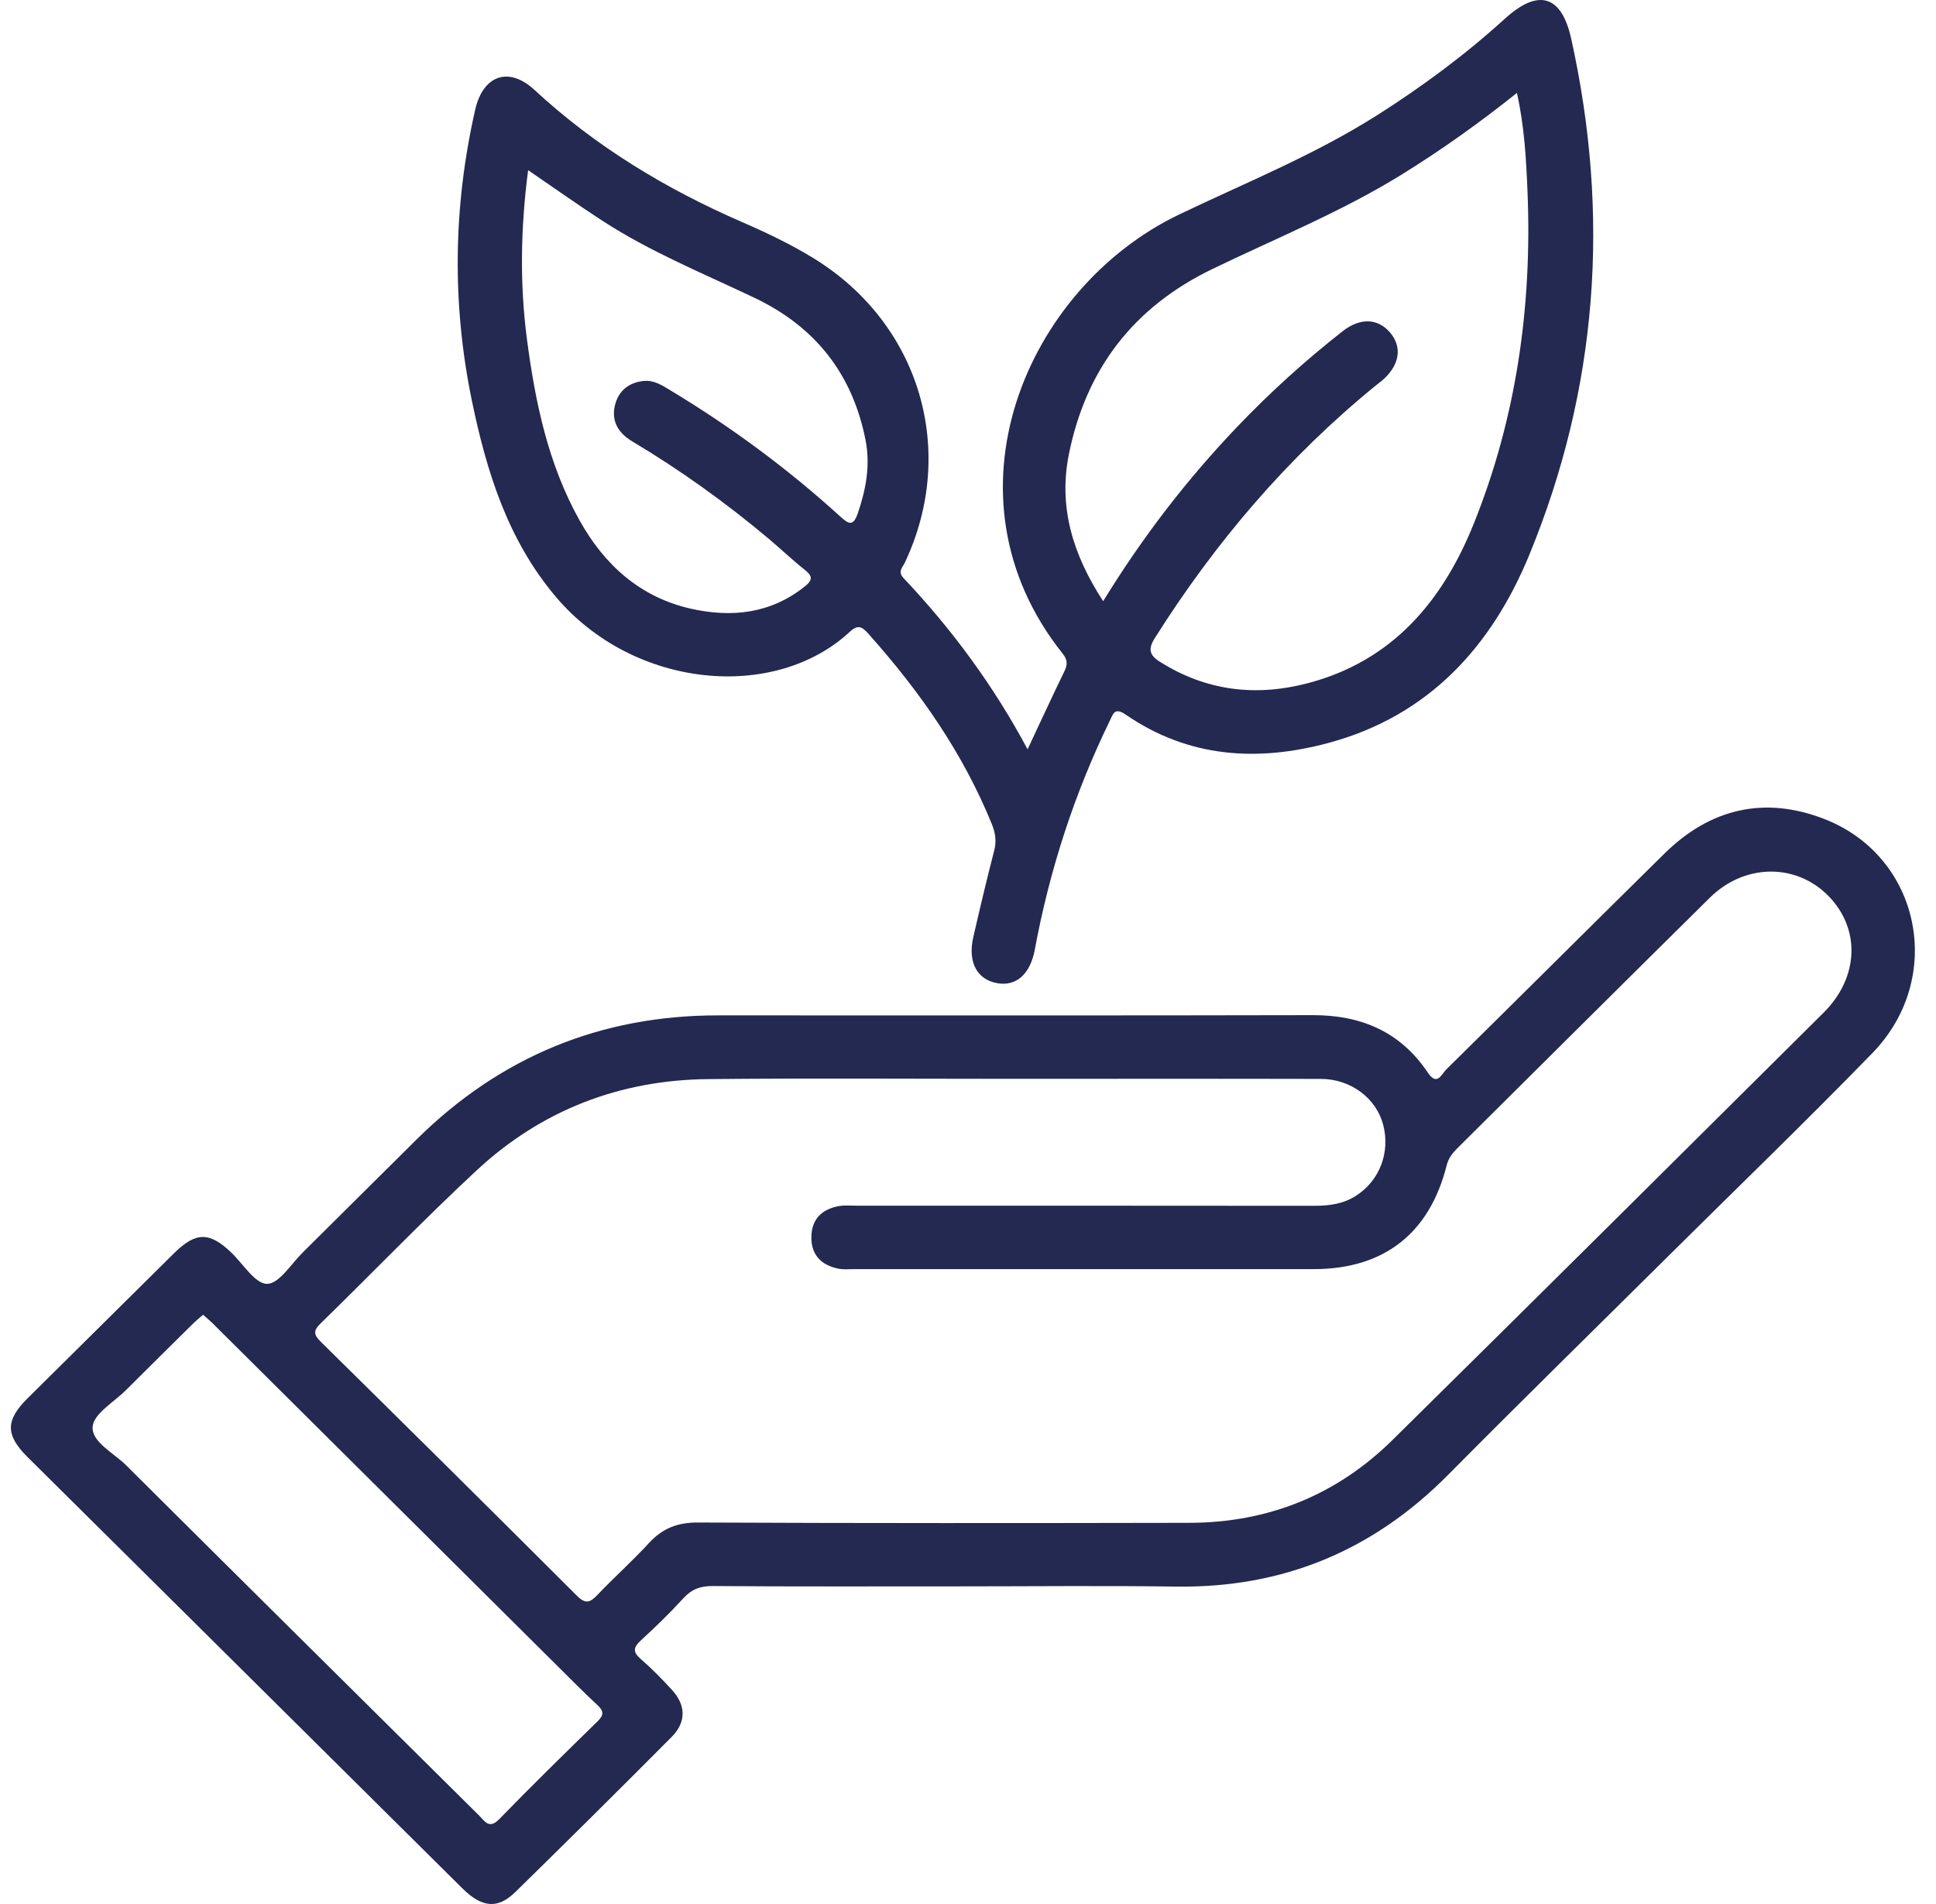 <svg width="61" height="60" viewBox="0 0 61 60" fill="none" xmlns="http://www.w3.org/2000/svg">
<path d="M57.487 25.811C55.603 25.076 53.89 25.472 52.444 26.898C50.145 29.163 47.861 31.443 45.563 33.707C45.414 33.854 45.282 34.243 44.982 33.792C44.121 32.511 42.884 31.985 41.356 31.99C35.111 32.005 28.865 31.995 22.619 31.997C18.925 31.997 15.763 33.301 13.136 35.897C11.937 37.083 10.745 38.275 9.546 39.461C9.175 39.825 8.798 40.453 8.417 40.458C8.044 40.463 7.662 39.83 7.288 39.472C6.601 38.813 6.17 38.814 5.482 39.494C3.943 41.017 2.404 42.54 0.868 44.065C0.168 44.76 0.17 45.221 0.868 45.916C2.094 47.133 3.321 48.349 4.549 49.566C7.889 52.88 11.227 56.193 14.569 59.507C15.187 60.118 15.682 60.168 16.241 59.619C17.893 58.002 19.533 56.374 21.163 54.735C21.63 54.264 21.615 53.728 21.161 53.24C20.851 52.905 20.53 52.574 20.184 52.275C19.922 52.046 19.964 51.903 20.199 51.687C20.659 51.265 21.108 50.829 21.529 50.368C21.787 50.084 22.058 49.979 22.445 49.98C25.049 49.999 27.651 49.99 30.253 49.99C32.523 49.99 34.792 49.965 37.06 49.997C40.426 50.044 43.261 48.865 45.626 46.477C47.956 44.125 50.322 41.809 52.672 39.477C54.785 37.381 56.928 35.314 59.002 33.178C61.302 30.808 60.513 26.99 57.487 25.811ZM18.831 54.241C17.789 55.26 16.747 56.278 15.732 57.324C15.411 57.653 15.279 57.394 15.099 57.215C11.388 53.536 7.675 49.86 3.973 46.173C3.58 45.784 2.88 45.438 2.919 44.959C2.951 44.546 3.599 44.179 3.979 43.796C4.672 43.105 5.367 42.417 6.064 41.729C6.165 41.628 6.277 41.538 6.398 41.431C6.503 41.526 6.6 41.603 6.687 41.688C10.319 45.298 13.95 48.908 17.582 52.517C17.995 52.928 18.405 53.342 18.831 53.738C19.032 53.925 19.025 54.05 18.831 54.241ZM57.457 31.913C52.938 36.404 48.42 40.895 43.884 45.369C42.117 47.115 39.96 47.983 37.474 47.988C32.312 47.998 27.148 48.002 21.985 47.978C21.345 47.976 20.874 48.162 20.448 48.624C19.929 49.191 19.351 49.705 18.82 50.263C18.591 50.502 18.449 50.557 18.18 50.288C15.5 47.609 12.807 44.944 10.108 42.283C9.875 42.054 9.87 41.929 10.107 41.699C11.747 40.1 13.335 38.447 15.012 36.887C17.058 34.983 19.528 34.031 22.322 34.005C25.465 33.973 28.61 33.996 31.753 33.996C35.043 33.996 38.333 33.991 41.621 33.999C42.565 34.001 43.365 34.611 43.582 35.446C43.809 36.314 43.47 37.203 42.727 37.68C42.328 37.938 41.885 37.998 41.416 37.998C36.608 37.993 31.798 37.994 26.988 37.994C26.801 37.994 26.609 37.974 26.427 38.008C25.891 38.105 25.57 38.423 25.565 38.985C25.56 39.549 25.879 39.868 26.412 39.978C26.572 40.012 26.743 39.993 26.91 39.993C31.739 39.993 36.571 39.995 41.401 39.993C43.6 39.992 45.042 38.869 45.581 36.727C45.641 36.483 45.778 36.323 45.938 36.164C48.584 33.537 51.223 30.907 53.875 28.288C54.974 27.204 56.6 27.197 57.616 28.239C58.628 29.28 58.574 30.803 57.457 31.913Z" fill="#232950"/>
<path d="M17.51 18.803C19.962 21.708 24.404 22.115 26.776 19.909C27.045 19.658 27.178 19.765 27.37 19.981C28.974 21.778 30.338 23.723 31.25 25.968C31.365 26.252 31.402 26.508 31.325 26.806C31.091 27.712 30.876 28.62 30.667 29.53C30.488 30.32 30.781 30.868 31.421 30.982C32.018 31.09 32.463 30.699 32.606 29.919C33.071 27.414 33.849 25.013 34.964 22.721C35.076 22.493 35.116 22.277 35.472 22.521C37.446 23.879 39.619 24.016 41.86 23.411C45.003 22.563 46.987 20.39 48.181 17.496C50.351 12.227 50.738 6.78 49.506 1.221C49.2 -0.157 48.472 -0.369 47.418 0.588C46.167 1.725 44.818 2.725 43.39 3.631C41.418 4.882 39.257 5.753 37.162 6.755C32.319 9.072 29.52 15.632 33.483 20.597C33.638 20.791 33.642 20.941 33.536 21.157C33.146 21.956 32.777 22.765 32.377 23.613C31.319 21.628 30.004 19.84 28.469 18.217C28.274 18.01 28.443 17.875 28.513 17.724C30.171 14.201 28.984 10.207 25.657 8.152C24.93 7.702 24.162 7.337 23.381 6.998C20.981 5.954 18.77 4.621 16.841 2.834C16.029 2.082 15.219 2.37 14.972 3.46C14.279 6.508 14.237 9.569 14.868 12.626C15.329 14.855 15.995 17.011 17.51 18.803ZM33.68 14.309C34.219 11.634 35.711 9.681 38.191 8.482C40.188 7.515 42.251 6.682 44.148 5.511C45.402 4.736 46.6 3.884 47.796 2.928C48.033 3.996 48.088 5.027 48.13 6.056C48.275 9.651 47.781 13.157 46.436 16.502C45.459 18.935 43.879 20.828 41.207 21.529C39.562 21.962 37.996 21.771 36.541 20.851C36.217 20.645 36.167 20.453 36.389 20.103C38.293 17.088 40.574 14.409 43.343 12.153C43.407 12.101 43.475 12.051 43.539 11.998C44.098 11.525 44.197 10.946 43.799 10.48C43.415 10.027 42.857 10.005 42.304 10.438C41.124 11.363 40.015 12.368 38.978 13.454C37.394 15.114 36 16.923 34.759 18.945C33.797 17.471 33.344 15.967 33.68 14.309ZM16.64 5.363C17.459 5.922 18.215 6.46 18.992 6.964C20.495 7.939 22.153 8.614 23.765 9.381C25.682 10.291 26.856 11.774 27.27 13.858C27.429 14.66 27.287 15.421 27.025 16.183C26.88 16.599 26.736 16.512 26.482 16.282C24.832 14.78 23.045 13.459 21.134 12.307C20.869 12.146 20.603 11.968 20.268 12.006C19.803 12.059 19.488 12.322 19.378 12.763C19.254 13.269 19.478 13.645 19.92 13.908C21.442 14.817 22.875 15.846 24.231 16.986C24.611 17.307 24.974 17.654 25.365 17.963C25.615 18.162 25.6 18.289 25.358 18.481C24.276 19.343 23.047 19.471 21.757 19.179C20.154 18.813 19.033 17.788 18.255 16.388C17.268 14.618 16.862 12.666 16.602 10.68C16.375 8.94 16.403 7.195 16.64 5.363Z" fill="#232950"/>
</svg>
